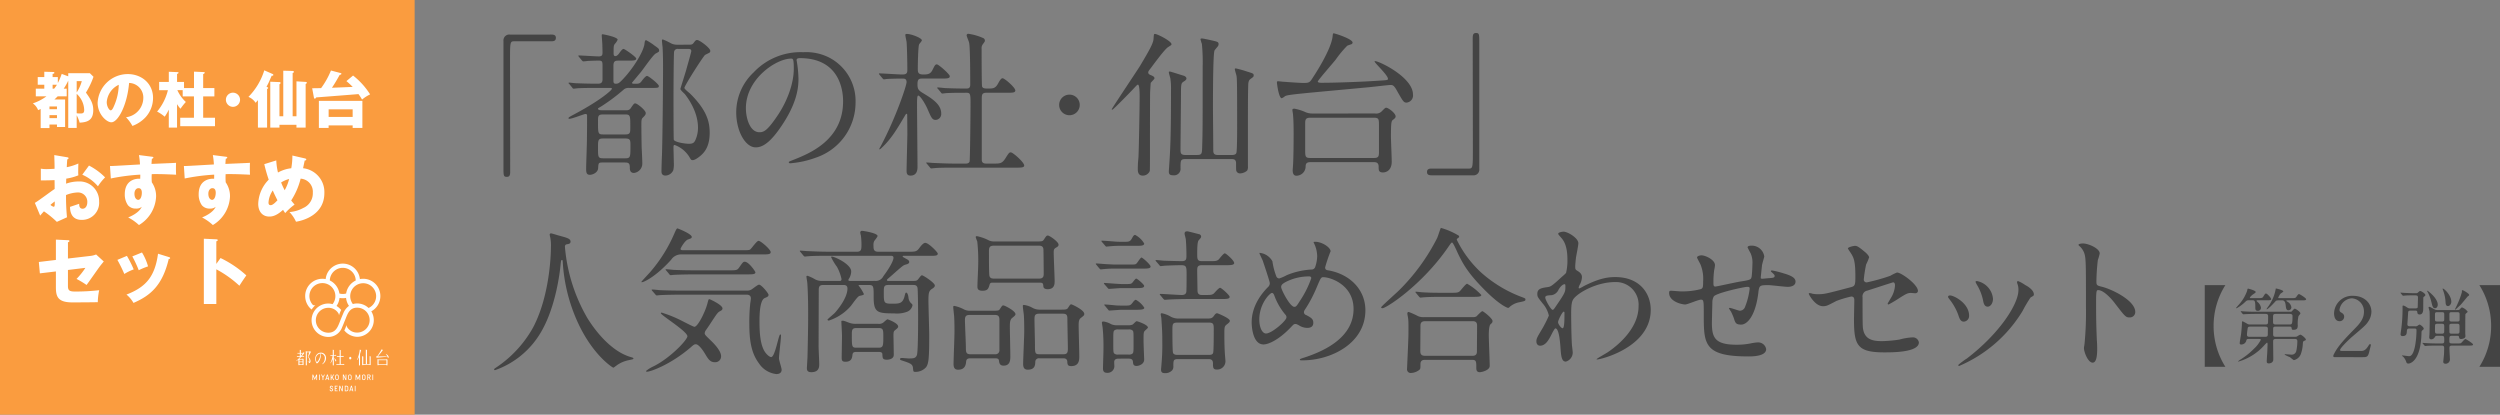 <svg xmlns="http://www.w3.org/2000/svg" width="608.96" height="101" viewBox="0 0 608.96 101">
  <rect x="0" y="0" width="608.96" height="101" fill="#808080" stroke="none"/>
  <g id="グループ_4083" data-name="グループ 4083" transform="translate(1734 -450)">
    <path id="パス_7111" data-name="パス 7111" d="M19.06,2.34A18.528,18.528,0,0,1,16.2-7.6a18.528,18.528,0,0,1,2.86-9.94H14.04V2.34Zm8.06-6.78c.38,0,.58.02.58.22a7.891,7.891,0,0,1-1.68,2.18A17.606,17.606,0,0,1,22.54.7a3.191,3.191,0,0,0-.38.32c0,.02.02.06.08.06A13.5,13.5,0,0,0,28.64-3a4.6,4.6,0,0,1,.56-.54c.12,0,.14.24.14.32,0,.16-.02,1.12-.08,2.2-.02.32-.12,1.76-.12,2.04,0,.18,0,.5.5.5.06,0,1.1,0,1.1-.98,0-.68-.04-3.74-.04-4.36,0-.48.14-.62.82-.62h4.3c.46,0,.78.02.78.6a12.366,12.366,0,0,1-.24,2.24,1.14,1.14,0,0,1-1.26.98c-.22,0-1.22-.1-1.44-.1-.14,0-.16.08-.16.12a13.546,13.546,0,0,0,1.28.6c.16.1.84.72,1,.72a2.4,2.4,0,0,0,1.64-1.4,8.638,8.638,0,0,0,.52-2.74c.04-.38.14-.48.34-.56.3-.12.4-.16.4-.3,0-.3-1.04-1.2-1.38-1.2a3.731,3.731,0,0,0-.78.44,1.709,1.709,0,0,1-.62.08H31.52c-.58,0-.82,0-.82-.68V-6.82c0-.62.22-.62.82-.62H34.6c.36,0,.54,0,.58.28.08.42.1.5.42.5,1.06,0,1.08-.52,1.1-1.06A7.705,7.705,0,0,1,36.88-10c.06-.12.46-.54.46-.64,0-.46-1.24-1.18-1.34-1.18-.16,0-.48.34-.62.52-.22.24-.26.24-.48.24H26.5c-1.14,0-2.18-.04-2.76-.08-.14,0-.74-.06-.88-.06-.02,0-.06,0-.06.04s0,.04.08.14l.38.46c.08.08.12.12.18.12.04,0,.52-.04.58-.04.82-.04,1.8-.06,2.38-.06h2.3c.44,0,.78.02.78.58,0,.28,0,1.5-.04,1.66-.08.34-.38.34-.76.34h-3.6a1.175,1.175,0,0,1-.76-.22,11.412,11.412,0,0,0-1.06-.56c-.16,0-.16.28-.16.4,0,.7-.12,1.9-.2,2.64-.04.36-.34,1.92-.34,2.26,0,.24.04.36.46.36a1.276,1.276,0,0,0,1.12-.86c.1-.38.12-.5.66-.5ZM31.5-7.96c-.56,0-.82-.04-.82-.62V-9.84c0-.68.24-.7.84-.7h3.1c.38,0,.8.02.8.52,0,2.06-.14,2.06-.84,2.06Zm-2.94.52c.6,0,.86,0,.86.6,0,.08-.02,1.26-.02,1.4-.06.48-.32.48-.84.48H25.08c-.38,0-.76,0-.76-.52a13.793,13.793,0,0,1,.2-1.66c.1-.3.34-.3.76-.3Zm-2.88-6.42c.56,0,.68.2.68,1.74,0,.44,0,.84.66.84a.755.755,0,0,0,.72-.78,2.344,2.344,0,0,0-.86-1.4c-.18-.18-.22-.22-.22-.28,0-.12.2-.12.42-.12h2.06c.68,0,1.08,0,1.08-.28,0-.26-.94-1.36-1.26-1.36-.2,0-.24.08-.68.78-.2.32-.42.34-1.28.34H25.46c-.38,0-.42,0-.42-.1,0-.16.34-.46.5-.62.14-.12.92-.58.92-.76,0-.4-1.84-.84-1.86-.84-.14,0-.18.22-.24.56a10.271,10.271,0,0,1-2,3.34c-.12.14-.48.52-.68.8a.107.107,0,0,0,.1.1,9.739,9.739,0,0,0,2.2-1.64.945.945,0,0,1,.82-.32Zm12,.02c.66,0,1.06,0,1.06-.28s-1.54-1.24-1.72-1.24c-.2,0-.24.06-.66.66-.24.32-.34.32-1.28.32h-2.8c-.24,0-.34,0-.34-.14a6.41,6.41,0,0,1,.48-.86c.08-.14.76-.5.76-.64,0-.3-1.62-.7-1.74-.7s-.12.02-.12.16a10.307,10.307,0,0,1-1.86,4.28,5.646,5.646,0,0,0-.38.58s0,.04.08.04.68-.34,2.14-1.98c.12-.12.26-.2.7-.2h.84c.28,0,.76,0,.9,1.08.1.9.16,1.34.7,1.34a.714.714,0,0,0,.7-.74,1.842,1.842,0,0,0-.94-1.34c-.18-.12-.28-.18-.28-.26s.12-.08.34-.08ZM52.5,0c1.02,0,1.3-.08,1.58-1.22.1-.4.42-1.64.42-1.72,0-.14-.06-.24-.2-.24s-.28.24-.44.48c-.72,1.18-1.34,1.18-1.74,1.18h-4.6c-.22,0-.52,0-.52-.22,0-.48,2.22-2.62,2.9-3.2,2.9-2.46,3.42-2.9,3.96-3.74a4.435,4.435,0,0,0,.78-2.38c0-2-1.64-3.88-4.46-3.88a4.4,4.4,0,0,0-4.64,4.26c0,.7.22,1.92,1.34,1.92A1.093,1.093,0,0,0,48-9.88c0-.54-.34-.78-.82-1.06a.684.684,0,0,1-.32-.6,3.268,3.268,0,0,1,3.02-2.8,3.184,3.184,0,0,1,2.94,3.32c0,1.66-1.04,2.84-2.06,3.9-2.4,2.46-4.22,4.32-5.2,6.28a1.709,1.709,0,0,0-.22.54c0,.2.08.3.5.3ZM70.66-11.48c-.34,0-.4-.04-.94-.32-.76-.42-.84-.46-.98-.46-.12,0-.18.06-.18.12,0,.16.22.82.24.96.04.4.04,1.86.04,2.34,0,.52-.04,2.68-.06,3.14,0,.14-.06.74-.06.86a.459.459,0,0,0,.48.5,1.026,1.026,0,0,0,.9-.58c.18-.28.28-.28.68-.28h.88c.72,0,.72.14.72,1.22,0,.64-.24.64-.72.64h-.88c-1.14,0-2.18-.04-2.76-.08-.14,0-.74-.06-.86-.06-.04,0-.08,0-.08.04s0,.04.08.14l.4.46c.06.08.1.12.18.12.06,0,.36-.04.42-.04.7-.06,2.04-.06,2.52-.06h.96c.42,0,.72,0,.72.62,0,.42-.02,1.36-.06,1.76-.02.14-.16,1.52-.16,1.54,0,.44.34.5.56.5A1.054,1.054,0,0,0,73.76.44c0-.14-.12-2.2-.12-2.62,0-.6.2-.64.82-.64h3.88c.66,0,1.06,0,1.06-.26,0-.28-1.74-1.34-1.86-1.34-.24,0-.92.92-1.12,1.02a3.739,3.739,0,0,1-.98.06h-1c-.64,0-.82-.02-.82-.64,0-1.08,0-1.22.7-1.22H75.5c.26,0,.42,0,.48.28.06.3.1.5.5.5.18,0,1.06-.08,1.06-.7,0-.04-.04-.58-.04-.68,0-.68,0-4.58.04-4.68.04-.12.56-.48.56-.58a2.986,2.986,0,0,0-1.38-1.06c-.1,0-.26.12-.48.38s-.34.26-.7.26Zm1.04.52c.4,0,.68,0,.68.52v1.28c0,.48-.28.48-.68.48h-.9c-.4,0-.68,0-.68-.5v-1.28c0-.5.28-.5.68-.5Zm-.06,2.82c.52,0,.74.02.74.64,0,.24,0,1.28-.02,1.38-.06.4-.34.4-.72.4h-.78c-.54,0-.74-.04-.74-.68,0-.24,0-1.34.04-1.48.1-.26.38-.26.7-.26Zm3.76,0c.5,0,.7,0,.7.6v1.22c0,.6-.22.6-.7.6H74.34c-.52,0-.72,0-.7-.62,0-.16-.02-1.02-.02-1.22,0-.58.22-.58.72-.58Zm.04-2.82c.46,0,.68.02.68.52v1.3c0,.46-.28.46-.68.46H74.3c-.44,0-.66-.02-.66-.5v-1.3c0-.48.26-.48.66-.48ZM72-16.7c-.06.04.08.36.1.42a9.791,9.791,0,0,1,.6,2.88c.02.54.14.96.58.96.46,0,.82-.58.82-1.06C74.1-15.16,72.18-16.88,72-16.7ZM64.14-7.52c-.36,0-.74,0-.74-.52,0-.04.16-2.32.18-2.76.02-.48.18-.54.64-.54h.92c.48,0,.64,0,.68.4a.508.508,0,0,0,.58.54c.72,0,.86-.72.86-1.4,0-.2.02-2.66.02-2.7a.452.452,0,0,1,.16-.22c.28-.22.34-.28.34-.42,0-.36-1.02-.98-1.26-.98-.12,0-.16.04-.48.32a.655.655,0,0,1-.58.22c-.88,0-.94,0-2.42-.06-.2,0-1.18-.08-1.26-.08-.02,0-.06,0-.06.04s0,.04.08.14l.38.46c.08.08.12.12.18.12.08,0,.36-.04.42-.04.36-.04,1.24-.06,2.18-.06.8,0,1.02,0,1.02.58,0,.22-.06,2.24-.06,2.32-.08.28-.36.28-.74.28H64.1c-.4,0-.46-.02-1-.38a2.226,2.226,0,0,0-.7-.32c-.18,0-.18.18-.18.24a37.315,37.315,0,0,1-.26,5.02c-.02.28-.22,1.48-.22,1.74,0,.38.28.44.48.44,1,0,1.02-.6,1.06-1.26.04-.58.3-.58.86-.58h.92c.26,0,.56,0,.56.42,0,1.54-.3,6.32-1.78,6.32-.28,0-1.42-.18-1.66-.18-.1,0-.1,0-.1.02,0,.1.36.34.4.4a3.446,3.446,0,0,1,.66,1.2.467.467,0,0,0,.48.36c.66,0,3.08-.88,3.22-7.5,0-.36.06-.48.2-.58.32-.26.34-.3.34-.44,0-.36-.84-.98-1.02-.98a1.542,1.542,0,0,0-.44.26.816.816,0,0,1-.64.16Zm4.12-8.68a.1.1,0,0,0-.04.08,2.155,2.155,0,0,0,.24.48,11.238,11.238,0,0,1,.82,2.34c.22.9.34,1.38.86,1.38.48,0,.66-.56.66-.84C70.8-14.42,68.32-16.22,68.26-16.2Zm8.58-.12c-.06,0-.14,0-.16.08v.4a19.553,19.553,0,0,1-1.16,3.08c-.08.2-.54,1.12-.54,1.12a.064.064,0,0,0,.06.06.269.269,0,0,0,.18-.1c.3-.28.76-.72,1.06-.98.32-.3,1.74-2.08,1.8-2.12.32-.22.36-.26.36-.4C78.44-15.5,77.06-16.28,76.84-16.32Zm4.1-1.22A18.528,18.528,0,0,1,83.8-7.6a18.528,18.528,0,0,1-2.86,9.94h5.02V-17.54Z" transform="translate(-1211 537)" fill="#444"/>
    <path id="パス_7107" data-name="パス 7107" d="M0,0H101V101H0Z" transform="translate(-1734 450)" fill="#fa9c3f"/>
    <path id="パス_7108" data-name="パス 7108" d="M8.625,1.155H10.68V-1.92a8.421,8.421,0,0,1,.72,1.8c1.905-.1,3.315-.585,3.315-3.06,0-1.4-.45-2.46-1.785-4.26A19.4,19.4,0,0,0,14.775-11.3l-.885-.87H8.625v.765L7.035-12A15.967,15.967,0,0,1,6.09-9.78v-1.455H4.815V-12c.225-.045.435-.09.435-.27s-.195-.195-.36-.195l-2.1-.06v1.29h-1.6V-9.36h1.6v.96H.72v1.86h2.6A12.107,12.107,0,0,1,0-4.815,3.535,3.535,0,0,1,1.275-3.18a4.938,4.938,0,0,0,.63-.27V1.2H4.05V.33H5.88v.6H7.86v-6.7H5.25c.135-.12.465-.42.8-.765h2.2V-8.4H7.515a12.18,12.18,0,0,0,1.11-1.965ZM4.05-1.23v-.72H5.88v.72Zm0-2.175v-.66H5.88v.66ZM5.865-9.36a7.621,7.621,0,0,1-.675.96H4.815v-.96Zm6.06-.885a9.411,9.411,0,0,1-1.245,2.76v-2.76ZM10.68-7.14a5.532,5.532,0,0,1,1.83,3.93c0,.75-.33.855-.945.855a5.47,5.47,0,0,1-.885-.06ZM24.255.675A8.3,8.3,0,0,0,27.51-1.5a6.986,6.986,0,0,0,1.77-4.635c0-3.585-2.865-5.82-6.15-5.82a7.363,7.363,0,0,0-7.35,6.99c0,2.775,2.175,4.755,3.345,4.755,1.59,0,3.855-4.095,4.32-9.585A3.554,3.554,0,0,1,26.91-6.12a4.794,4.794,0,0,1-4.215,4.68A9.726,9.726,0,0,1,24.255.675Zm-3.33-10.02a13.119,13.119,0,0,1-1.155,5.16c-.165.39-.45,1.065-.81,1.065-.315,0-.96-.87-.96-2.025A5.1,5.1,0,0,1,20.925-9.345Zm15.9.8v-1.5H35.13v-1.935c.255-.12.36-.18.36-.3,0-.135-.15-.15-.255-.15l-2.115-.09v2.475H30.765v2.01H32.9A12.973,12.973,0,0,1,30.27-2.82a9.236,9.236,0,0,1,1.845,1.245,10.352,10.352,0,0,0,1-1.725V1.08h2.01V-4.635a6.923,6.923,0,0,0,.84,1.125,13.939,13.939,0,0,1,1.305-1.65,8.894,8.894,0,0,1-2.07-2.88h1.3v1.515h2.745V-1.32H35.9V.735H44.37V-1.32H41.49V-6.525h2.73V-8.55H41.49v-3.4c.21-.105.375-.18.375-.33s-.12-.165-.27-.165l-2.34-.105V-8.55ZM48.75-7.425A1.725,1.725,0,0,0,47.025-5.7,1.735,1.735,0,0,0,48.75-3.975,1.735,1.735,0,0,0,50.475-5.7,1.735,1.735,0,0,0,48.75-7.425ZM63.285-1.68V-12.21c.195-.075.3-.135.3-.285,0-.2-.24-.225-.3-.225L61-12.78v11.1h-.93v-7.8a.374.374,0,0,0,.27-.315c0-.165-.165-.21-.27-.21l-2.235-.09V1.08h2.235V.405h4.14V1.08H66.45V-9.54c.135-.075.285-.15.285-.3,0-.18-.15-.2-.285-.21l-2.235-.135V-1.68ZM57.06-8.31c.135-.075.255-.15.255-.255,0-.135-.15-.21-.4-.3.12-.225.435-.795.63-1.245.495-1.14.555-1.26.645-1.455.195.03.39,0,.39-.18a.233.233,0,0,0-.165-.225l-2.04-.9A15.832,15.832,0,0,1,52.515-6.4,3.857,3.857,0,0,1,54.27-4.95c.15-.18.255-.3.555-.66V1.08H57.06Zm19.32-1.935a19.438,19.438,0,0,1,1.53,1.41c-.075.015-4.26.18-5.055.21.045-.06.855-1.245,1.875-3.12.18-.045.435-.135.435-.27s-.15-.18-.27-.21l-2.28-.6a19.61,19.61,0,0,1-2.4,4.29c-1.725.03-1.92.03-2.175.03l.42,2.25c.03.135.06.285.255.285.105,0,.225-.15.3-.3,1.95-.15,7.95-.615,10.305-.81a10.7,10.7,0,0,1,.87,1.335,9.116,9.116,0,0,1,1.965-1.26A18.048,18.048,0,0,0,78-11.6ZM77.9.54v.615h2.37V-5.43H69.675V1.155h2.37V.54Zm-5.85-2.055v-1.86H77.9v1.86Z" transform="translate(-1726 480)" fill="#fff"/>
    <path id="パス_7109" data-name="パス 7109" d="M5.22-15.228c.054,1.8.072,2,.072,3.348-.216,0-1.224.072-1.926.072a7.607,7.607,0,0,1-1.422-.108v2.862c1.026,0,2.286-.018,3.348-.072.018,1.386.018,1.53.018,2.16-.72.45-4,2.934-4.824,3.384l1.3,3.1c.252-.306.468-.558.918-1.044A24.514,24.514,0,0,1,5.85,1.044L8.316-.072A53.45,53.45,0,0,1,8.082-5.49a8.424,8.424,0,0,1,2.79-.63,2.262,2.262,0,0,1,2.394,2.376c0,.9-.45,1.584-1.134,1.584-.846,0-.846-.846-.846-1.206-.234.09-1.854.63-2.232.756.018.756.108,3.168,2.826,3.168a4.171,4.171,0,0,0,4.266-4.482A4.774,4.774,0,0,0,11.16-8.8a9.062,9.062,0,0,0-3.06.54c0-.162.036-1.026.036-1.224a13.266,13.266,0,0,0,2.952-.81,7.7,7.7,0,0,1-.036-.972c0-.414.018-1.242.036-1.908a12.962,12.962,0,0,1-2.826.9c.036-.738.072-1.368.126-1.908.108-.036.306-.09.306-.288,0-.162-.144-.2-.378-.234ZM5.328-3.942c.018.684.036,1.314-.234,1.314a1.949,1.949,0,0,1-.81-.468C4.734-3.492,5.112-3.762,5.328-3.942Zm6.714-6.5a10.475,10.475,0,0,1,3.816,2.826A12.7,12.7,0,0,1,17.6-9.792a15.323,15.323,0,0,0-3.924-2.88Zm13.806-4.788a19,19,0,0,1,.252,2.286c-6.21.36-6.894.4-7.308.378l.2,3.042a48.82,48.82,0,0,1,7.182-.936c0,.27,0,.432-.018,1.008-.378-.054-3.762-.18-3.762,3.78a4.519,4.519,0,0,0,.774,2.664,2.407,2.407,0,0,0,1.944.81,2.014,2.014,0,0,0,1.422-.432C25.884-1.152,23.76-.252,23.22-.036a12.053,12.053,0,0,1,2.628,1.854A8.508,8.508,0,0,0,30.024-5.13,5.894,5.894,0,0,0,28.98-8.586a14.633,14.633,0,0,1-.018-2c1.314-.018,2.682-.018,5.94.144-.072-.738-.036-2.52-.018-2.9-.342.036-.9.054-5.976.27.036-.72.054-.936.09-1.26.144-.036.36-.108.36-.306,0-.144-.162-.162-.45-.2ZM25.74-7.164c.72,0,.81.7.81,1.116,0,.9-.324,1.728-.882,1.728-.324,0-.918-.324-.918-1.512C24.75-6.57,25.146-7.164,25.74-7.164Zm18.108-8.064a19,19,0,0,1,.252,2.286c-6.21.36-6.894.4-7.308.378l.2,3.042a48.82,48.82,0,0,1,7.182-.936c0,.27,0,.432-.018,1.008-.378-.054-3.762-.18-3.762,3.78a4.519,4.519,0,0,0,.774,2.664,2.407,2.407,0,0,0,1.944.81,2.014,2.014,0,0,0,1.422-.432C43.884-1.152,41.76-.252,41.22-.036a12.053,12.053,0,0,1,2.628,1.854A8.508,8.508,0,0,0,48.024-5.13,5.894,5.894,0,0,0,46.98-8.586a14.633,14.633,0,0,1-.018-2c1.314-.018,2.682-.018,5.94.144-.072-.738-.036-2.52-.018-2.9-.342.036-.9.054-5.976.27.036-.72.054-.936.09-1.26.144-.036.36-.108.36-.306,0-.144-.162-.162-.45-.2ZM43.74-7.164c.72,0,.81.7.81,1.116,0,.9-.324,1.728-.882,1.728-.324,0-.918-.324-.918-1.512C42.75-6.57,43.146-7.164,43.74-7.164Zm12.636-5.85a36.226,36.226,0,0,0,1.08,3.78A8.745,8.745,0,0,0,54.9-3.348c0,1.944,1.1,3.1,2.682,3.1.612,0,1.674-.09,3.366-1.638.162.27.27.432.522.792a13.568,13.568,0,0,1,2.286-2.07c-.486-.558-.63-.756-.828-1.008a17.313,17.313,0,0,0,2.3-5.31,3.181,3.181,0,0,1,2.97,3.42,3.876,3.876,0,0,1-2.34,3.726,8.274,8.274,0,0,1-3.348.99A8.451,8.451,0,0,1,64.1,1.008C66.186.684,71.01-.846,71.01-5.976a5.836,5.836,0,0,0-5.184-6.048c.054-.27.378-1.8.4-1.89.09,0,.378.018.378-.234,0-.144-.126-.216-.342-.27l-3.042-.7a17.259,17.259,0,0,1-.27,3.1,8.593,8.593,0,0,0-3.24,1.044,15.638,15.638,0,0,1-.414-2.952ZM62.424-9.4a10.694,10.694,0,0,1-1.08,2.736,16.182,16.182,0,0,1-.864-1.89A6.916,6.916,0,0,1,62.424-9.4ZM59.58-4.212c-.45.468-1.116,1.188-1.656,1.188-.522,0-.522-.5-.522-.63a5.75,5.75,0,0,1,1.044-2.952C58.59-6.246,58.914-5.526,59.58-4.212ZM5.616,10.316l-4.158.5.252,2.772,3.906-.468v3.87c0,2.286.5,3.672,4.014,3.672,1.26,0,4.824-.018,6.192-.054a14.914,14.914,0,0,1,.342-2.916,52.048,52.048,0,0,1-5.832.324c-1.44,0-1.782-.27-1.782-1.368V12.764l4.248-.522a16.636,16.636,0,0,1-2.16,2.7,20.944,20.944,0,0,1,2.448,1.476c.5-.648,2.826-4.014,3.384-4.734.162-.2.576-.72.81-.99l-1.872-1.71a4.937,4.937,0,0,1-1.3.342L8.55,9.974V6.014c.144-.036.36-.126.36-.306s-.18-.2-.36-.2L5.616,5.366ZM20.592,10.3a38.053,38.053,0,0,1,1.692,3.438A11.657,11.657,0,0,1,24.57,12.62a28.2,28.2,0,0,0-1.656-3.294Zm3.636-.846a28.577,28.577,0,0,1,1.566,3.366,18.39,18.39,0,0,1,2.268-.936A13.175,13.175,0,0,0,26.586,8.5ZM30.492,8.8c-.774,5.724-3.078,8.172-7.686,9.954a7.289,7.289,0,0,1,1.71,2.034c4.176-1.8,7.074-4.32,8.586-10.71.09,0,.342-.018.342-.2,0-.162-.144-.216-.342-.27Zm14.2,2.484V5.78c.144-.036.342-.108.342-.288s-.216-.2-.342-.2L41.652,5.15V21.044h3.042V12.6a26.6,26.6,0,0,1,5.616,4c.792-1.224.882-1.35,1.692-2.52a26.045,26.045,0,0,0-6.282-4.23Z" transform="translate(-1726 503)" fill="#fff"/>
    <g id="symbol" transform="translate(-1650.5 529.775)">
      <g id="グループ_4082" data-name="グループ 4082" transform="translate(-11.5 -15.776)">
        <g id="レイヤー_2" data-name="レイヤー 2">
          <rect id="長方形_19344" data-name="長方形 19344" width="23" height="31.551" fill="#3d3a39" opacity="0"/>
        </g>
        <g id="レイヤー_1" data-name="レイヤー 1" transform="translate(0.145 0.208)">
          <path id="パス_7079" data-name="パス 7079" d="M34.3,9.327a4.186,4.186,0,0,0-4.987-4.139,4.189,4.189,0,0,0-8.336,0,4.185,4.185,0,0,0-4.987,4.139,4.218,4.218,0,0,0,1.564,3.281,6.944,6.944,0,0,1,.934-1.1.584.584,0,0,1-.679-.087,3.163,3.163,0,1,1,4.847-.126,3.65,3.65,0,0,0-1.041-.155,4.07,4.07,0,0,0,0,8.14A3.557,3.557,0,0,0,24.993,16.9l.106-.236c.1-.238.193-.469.277-.682s.156-.4.233-.576c.084-.194.163-.4.247-.612.507-1.3,1.031-2.643,2.8-2.643a3.033,3.033,0,0,1,0,6.066,2.817,2.817,0,0,1-2.469-1.354,1.048,1.048,0,0,1-.134-.489c-.009.02-.143.454-.273.762a3.812,3.812,0,0,1-.27.551,4.19,4.19,0,0,0,3.145,1.567,4.072,4.072,0,0,0,3.436-6.214A4.222,4.222,0,0,0,34.3,9.327m-12.313-3.8a3.159,3.159,0,0,1,6.316,0A4.227,4.227,0,0,0,25.966,8.7a3.113,3.113,0,0,1-1.639,0,4.225,4.225,0,0,0-2.339-3.176M25.28,13.5c-.475,1.116-.779,1.892-.863,2.107-.507,1.3-1.031,2.643-2.8,2.643a3.033,3.033,0,0,1,0-6.066,2.816,2.816,0,0,1,2.469,1.354,1.045,1.045,0,0,1,.134.49c.009-.02.143-.454.273-.762a3.8,3.8,0,0,1,.27-.551,4.6,4.6,0,0,0-1.138-.981,4.207,4.207,0,0,0,.727-1.962,4.106,4.106,0,0,0,1.592,0,4.2,4.2,0,0,0,.714,1.943A4.112,4.112,0,0,0,25.28,13.5m6.143-1.278a4.016,4.016,0,0,0-2.766-1.1,3.746,3.746,0,0,0-1.053.144,3.157,3.157,0,1,1,3.819.96" transform="translate(-13.795 -1.413)" fill="#fff"/>
          <path id="パス_7080" data-name="パス 7080" d="M17.988,146.08l-.021-.013-.12.135h-.584l-.29-.135v3.478h.256v-3.175h.594c-.04.124-.081.272-.124.409-.083.269-.152.5-.181.584s-.046.114-.046.125.05.061.091.115a1.488,1.488,0,0,1,.3.713.5.5,0,0,1-.081.38l-.008.008a1.681,1.681,0,0,1-.29-.178l-.02-.013-.035.048a1.025,1.025,0,0,1,.364.385c.014.036,0,.036.039.036h.012a.3.3,0,0,0,.2-.138.727.727,0,0,0,.065-.509,1.5,1.5,0,0,0-.52-.855l.106-.193c.186-.337.319-.579.511-1.009l.01-.021-.018-.014a2.318,2.318,0,0,0-.219-.157" transform="translate(-14.633 -124.76)" fill="#fff"/>
          <path id="パス_7081" data-name="パス 7081" d="M34.668,148.97a1.164,1.164,0,0,0-.842-.284,1.3,1.3,0,0,0-.955.456,1.721,1.721,0,0,0-.4,1.034.882.882,0,0,0,.048.357c.036.129.226.773.384.773.2-.009.471-.383.653-.731a2.887,2.887,0,0,0,.314-1.395.314.314,0,0,0-.131-.273l0,0a1.007,1.007,0,0,1,.14-.008,1.075,1.075,0,0,1,.943,1.287,1.79,1.79,0,0,1-.65,1.271l.032.062a1.646,1.646,0,0,0,.914-1.318,1.378,1.378,0,0,0-.448-1.232m-.925.139a2.683,2.683,0,0,1-.337,1.2,1.916,1.916,0,0,1-.5.7c-.015,0-.055-.016-.116-.2a1.621,1.621,0,0,1-.145-.568,1.318,1.318,0,0,1,1.021-1.322.4.4,0,0,1,.073.183" transform="translate(-27.86 -126.993)" fill="#fff"/>
          <path id="パス_7082" data-name="パス 7082" d="M59.2,145.189a1.376,1.376,0,0,0-.149-.178L59.034,145l-.134.07h-.3v-1.221a.933.933,0,0,0-.256-.084c0,.018,0,1.305,0,1.305h-.6l.048.17h.5a4.034,4.034,0,0,1-.177.869,5.171,5.171,0,0,1-.366.943l.05.031.027-.038a3.5,3.5,0,0,0,.523-1v1.534H58.6v-2.338h.628Z" transform="translate(-49.433 -122.794)" fill="#fff"/>
          <path id="パス_7083" data-name="パス 7083" d="M69.457,147.491l-.016-.015-.114.066h-.592v-1.772h.783l-.04-.048c0-.006-.113-.138-.158-.188l-.016-.017-.115.063h-.454v-1.425a1.168,1.168,0,0,0-.27-.09v1.515h-.7l.058.19h.639v1.772h-.828l.059.176h1.966l-.041-.049a1.593,1.593,0,0,0-.164-.179" transform="translate(-57.88 -123.054)" fill="#fff"/>
          <path id="パス_7084" data-name="パス 7084" d="M89.429,155.641c-.163,0-.262.121-.262.312s.1.312.262.312.262-.121.262-.312-.1-.312-.262-.312" transform="translate(-76.256 -132.925)" fill="#fff"/>
          <path id="パス_7085" data-name="パス 7085" d="M112.815,145.345a.935.935,0,0,0-.256-.083v1.93h-.644v-3.419a1.222,1.222,0,0,0-.284-.1c0,.039,0,.211,0,.211v3.3h-.62v-1.8c0-.03-.066-.052-.279-.1v2.18h.279v-.109h1.544v.09h.263l-.007-.184Z" transform="translate(-94.668 -122.724)" fill="#fff"/>
          <path id="パス_7086" data-name="パス 7086" d="M102.955,143.694l-.035-.008v.036a7.963,7.963,0,0,1-.176,1.007,9.923,9.923,0,0,1-.467,1.433l-.015.038.084.007.01-.015a5.011,5.011,0,0,0,.373-.747v2.076h.256V144.74c.083-.258.171-.558.261-.909.006-.023-.059-.074-.29-.137" transform="translate(-87.433 -122.73)" fill="#fff"/>
          <path id="パス_7087" data-name="パス 7087" d="M136.457,144.892l.033,0-.038-.1h-.019c-.58.027-1.5.034-2.127.03.377-.446,1.085-1.32,1.225-1.541a1.044,1.044,0,0,0-.29-.2l-.015.03c-.087.2-.716,1.188-1.082,1.712l-.266,0a1.048,1.048,0,0,0,.113.308c.127,0,1.4-.117,2.076-.188.206-.021.354-.04.392-.044" transform="translate(-114.419 -122.211)" fill="#fff"/>
          <path id="パス_7088" data-name="パス 7088" d="M138.671,159.475l-.156-.111-.022-.016-.077.094h-1.868l-.292-.091v1.381l0,.105h.257v-.1h1.918v.126h.256l0-1.381Zm-.243,1.1H136.51v-.964h1.918Z" transform="translate(-116.448 -136.086)" fill="#fff"/>
          <path id="パス_7089" data-name="パス 7089" d="M2.822,144.631l-.031-.03-.022.047a2.386,2.386,0,0,1-.152.265c-.011-.013-.056-.073-.115-.143l-.011-.006-.119.031H2.123s0-.677,0-.681-.053-.033-.222-.06l-.033,0v.745H1.261l.056.17h.55v.632H1.132l.062.172h.772l0,0a11.294,11.294,0,0,1-.956.96l-.019.017.038.06.025-.018c.181-.126.332-.236.479-.357v1.342h.256v-.1h.751v.086l.246.005v-1.487l-.013-.009s-.04-.028-.141-.094l-.021-.013-.087.092H1.735c.1-.094.211-.2.331-.324.057-.058.109-.114.159-.167h.745l-.031-.046a1.739,1.739,0,0,0-.117-.164l-.016-.018-.1.056H2.377a5.711,5.711,0,0,0,.6-.782c.008-.014-.032-.068-.156-.184m-1.034,1.8h.751v.464H1.788Zm0,.632h.751v.454H1.788Zm.335-1.482v-.611h.46c-.122.184-.283.395-.46.611" transform="translate(-0.989 -123.042)" fill="#fff"/>
          <path id="パス_7090" data-name="パス 7090" d="M64.154,157.889l0,.068.008.009a1.247,1.247,0,0,1,.241.5l.013.047c.034.1.1.157.166.143s.093-.1.071-.189a1,1,0,0,0-.5-.575" transform="translate(-54.901 -134.842)" fill="#fff"/>
          <path id="パス_7091" data-name="パス 7091" d="M150.056,150.953l-.033.036.024.025a1.352,1.352,0,0,1,.348.544,1.189,1.189,0,0,0,.081.193.2.2,0,0,0,.142.108c.063,0,.139-.042.135-.167a1.148,1.148,0,0,0-.7-.739" transform="translate(-128.202 -128.927)" fill="#fff"/>
          <path id="パス_7092" data-name="パス 7092" d="M28.548,185.829l-.377-.9h-.193v1.337h.174v-.9l.021.05.374.814.37-.814.021-.05v.9h.174v-1.337h-.191Z" transform="translate(-24.026 -157.897)" fill="#fff"/>
          <path id="パス_7093" data-name="パス 7093" d="M100.336,185.829l-.377-.9h-.2v1.337h.18v-.9l.021.05.374.814.37-.814.022-.05v.9h.18v-1.337h-.2Z" transform="translate(-85.299 -157.897)" fill="#fff"/>
          <rect id="長方形_19345" data-name="長方形 19345" width="0.182" height="1.337" transform="translate(5.588 27.03)" fill="#fff"/>
          <path id="パス_7094" data-name="パス 7094" d="M42.922,185.456l-.261-.53h-.186l.355.739v.6h.182v-.6l.37-.734H43.2Z" transform="translate(-36.401 -157.896)" fill="#fff"/>
          <path id="パス_7095" data-name="パス 7095" d="M49.849,184.928l-.407,1.336h.179l.072-.237h.462l.062.237h.192l-.356-1.336Zm-.107.938.2-.655.172.655Z" transform="translate(-42.348 -157.898)" fill="#fff"/>
          <path id="パス_7096" data-name="パス 7096" d="M59.24,184.926h-.207l-.45.694v-.694H58.4v1.337h.182l0-.346.15-.227.313.573h.2l-.4-.746Z" transform="translate(-49.995 -157.897)" fill="#fff"/>
          <path id="パス_7097" data-name="パス 7097" d="M66.417,184.861a.407.407,0,0,0-.42.439v.477a.407.407,0,0,0,.42.439.411.411,0,0,0,.419-.439V185.3a.407.407,0,0,0-.419-.439m.237.907c0,.175-.091.283-.237.283s-.238-.108-.238-.283v-.458c0-.174.091-.282.238-.282s.237.108.237.282Z" transform="translate(-56.479 -157.841)" fill="#fff"/>
          <path id="パス_7098" data-name="パス 7098" d="M88.263,185.777V185.3a.42.42,0,1,0-.839,0v.477a.407.407,0,0,0,.42.439.411.411,0,0,0,.419-.439m-.657-.01v-.458c0-.174.091-.282.238-.282s.238.108.238.282v.458c0,.175-.091.283-.238.283s-.238-.108-.238-.283" transform="translate(-74.769 -157.841)" fill="#fff"/>
          <path id="パス_7099" data-name="パス 7099" d="M110.975,184.861a.407.407,0,0,0-.42.439v.477a.407.407,0,0,0,.42.439.411.411,0,0,0,.419-.439V185.3a.407.407,0,0,0-.419-.439m.238.907c0,.175-.091.283-.238.283s-.238-.108-.238-.283v-.458c0-.174.091-.282.238-.282s.238.108.238.282Z" transform="translate(-94.513 -157.841)" fill="#fff"/>
          <path id="パス_7100" data-name="パス 7100" d="M120.177,185.269c0-.216-.144-.344-.4-.344h-.4v1.337h.176v-.606h.194l.275.606h.186l-.284-.622a.356.356,0,0,0,.253-.37m-.624-.183h.2c.15,0,.236.078.236.2s-.09.2-.236.2h-.2Z" transform="translate(-102.043 -157.895)" fill="#fff"/>
          <rect id="長方形_19346" data-name="長方形 19346" width="0.182" height="1.337" transform="translate(18.566 27.03)" fill="#fff"/>
          <path id="パス_7101" data-name="パス 7101" d="M73.337,204.454l-.022-.051-.437-.954h-.212v1.337h.18v-1.006l.021.051.437.954h.212v-1.337h-.18Z" transform="translate(-62.172 -173.691)" fill="#fff"/>
          <path id="パス_7102" data-name="パス 7102" d="M79.5,186.263v-1.336h-.18v1.005l-.021-.051-.437-.954h-.212v1.336h.18v-1.006l.021.051.437.955Z" transform="translate(-67.278 -157.897)" fill="#fff"/>
          <path id="パス_7103" data-name="パス 7103" d="M57.137,203.961c-.13-.054-.253-.107-.253-.226a.175.175,0,0,1,.188-.176c.122,0,.2.078.212.228h.183a.382.382,0,0,0-.385-.4.37.37,0,0,0-.383.366c0,.247.188.315.354.38.135.052.262.107.262.242a.2.2,0,0,1-.219.2.247.247,0,0,1-.252-.262h-.183a.42.42,0,0,0,.839.046c0-.245-.193-.322-.364-.392" transform="translate(-48.51 -173.636)" fill="#fff"/>
          <path id="パス_7104" data-name="パス 7104" d="M82.284,203.448h-.43v1.337h.43a.406.406,0,0,0,.418-.439v-.458a.406.406,0,0,0-.418-.439m.236.888a.249.249,0,0,1-.247.282h-.237v-1h.237a.249.249,0,0,1,.247.282Z" transform="translate(-70.014 -173.69)" fill="#fff"/>
          <rect id="長方形_19347" data-name="長方形 19347" width="0.182" height="1.337" transform="translate(14.275 29.758)" fill="#fff"/>
          <path id="パス_7105" data-name="パス 7105" d="M89.816,203.448l-.407,1.337h.179l.072-.237h.462l.062.237h.192l-.356-1.337Zm-.107.938.2-.655.172.655Z" transform="translate(-76.463 -173.69)" fill="#fff"/>
          <path id="パス_7106" data-name="パス 7106" d="M65.341,204.218V204.2h.347v-.176h-.347v-.406h.514v-.174h-.7v1.337h.7v-.172h-.52Z" transform="translate(-55.764 -173.691)" fill="#fff"/>
        </g>
      </g>
    </g>
    <path id="パス_7110" data-name="パス 7110" d="M6.27-31.578A1.427,1.427,0,0,0,4.636-30.02V.57c0,2.242,0,2.508.836,2.508.608,0,.8-.342.8-1.216,0-3.876-.038-22.762-.038-27.018,0-4.56,0-4.788,1.026-4.788H16.34c.76,0,1.064-.266,1.064-.836s-.342-.8-1.064-.8ZM34.276-.418c.836,0,1.14.228,1.14,1.216,0,.456,0,1.33,1.026,1.33A2.3,2.3,0,0,0,38.456-.228c0-.57-.114-3.154-.152-3.648-.038-1.482-.076-4.408-.076-5.966,0-.988.114-1.216.228-1.368.684-.684.836-.874.836-1.254,0-.684-2.09-2.356-2.546-2.356-.3,0-.38.114-1.14,1.216a1.1,1.1,0,0,1-.988.456H28.462c-.342,0-.8-.076-.8-.38,0-.114.114-.152.874-.608a45.258,45.258,0,0,0,5.282-3.952,1.78,1.78,0,0,1,1.406-.494h5.206c1.862,0,2.052,0,2.052-.494,0-.418-2.47-2.432-2.888-2.432-.3,0-.912.76-1.178,1.1-.418.608-.684.8-1.292.8H36.4c-.152,0-.456,0-.456-.228,0-.038,1.862-2.242,2.2-2.66.57-.684,2.888-4.1,3.61-4.484s.8-.418.8-.722c0-.418-.228-.57-1.1-1.178a13.273,13.273,0,0,0-2.052-1.33c-.3,0-.342.266-.418.912-.266,2.014-3,6.384-5.624,8.968-.608.608-.836.722-1.368.722-.456,0-.57-.228-.57-.722v-3.648c0-1.1.418-1.254,1.178-1.254H34.96c1.254,0,2.014,0,2.014-.494,0-.418-2.812-2.356-3.078-2.356s-.532.3-1.216,1.254c-.076.076-.418.494-.76.494-.456,0-.456-.342-.456-.874,0-1.33,0-1.71.3-2.09a3.418,3.418,0,0,0,.684-1.026c0-.684-3.572-1.33-3.648-1.33-.152,0-.228.038-.228.3,0,.152.152,1.976.152,2.356,0,.418.038,1.1.038,1.748,0,.57-.038.988-.912.988-.76,0-4.18-.228-4.864-.228-.038,0-.114,0-.114.076s0,.076.152.266l.722.874c.152.152.228.228.342.228.076,0,.95-.076,1.1-.114.114,0,1.406-.076,2.7-.076.836,0,.874.342.874,1.254v3.306c0,1.064-.646,1.064-1.368,1.064-2.014,0-4.142-.076-5.092-.114-.266,0-1.444-.152-1.672-.152-.076,0-.152.038-.152.114,0,.038.038.076.19.228l.722.874c.114.19.19.266.342.266.076,0,.988-.114,1.1-.114,1.52-.076,3.42-.076,4.484-.076h2.964c.684,0,.76,0,.76.228,0,.3-2.66,2.7-8.664,5.928-1.672.912-1.9.988-1.9,1.254,0,.114.152.114.228.114.646,0,3.61-1.178,3.876-1.178.418,0,.418.228.418.456C25-9.2,25-8.7,24.966-5.966c0,1.1-.19,6.042-.19,7.03,0,.76,0,1.52.912,1.52.608,0,1.976-.494,2.014-1.672.076-1.216.076-1.33,1.14-1.33Zm.038-11.7c1.216,0,1.216.3,1.216,3.04,0,1.406,0,1.824-1.216,1.824H28.88c-1.216,0-1.216-.3-1.216-3.078,0-1.368,0-1.786,1.216-1.786Zm0,5.852c1.254,0,1.254.456,1.254,1.748,0,2.774,0,3.078-1.292,3.078H28.918c-1.254,0-1.254-.342-1.254-2.508,0-1.9,0-2.318,1.254-2.318ZM46.968-29.108a3.2,3.2,0,0,1-1.6-.38,14.786,14.786,0,0,0-1.938-.912c-.152,0-.19.228-.19.3,0,.152.114,1.33.152,1.558.114,2.014.114,3.876.114,4.94,0,4.864-.114,16.986-.266,21.508-.038.57-.114,3.23-.114,3.762,0,.342,0,1.1.988,1.1a2.173,2.173,0,0,0,1.9-1.33,7.3,7.3,0,0,0,.114-1.938c0-.57-.076-3.04-.076-3.534,0-.418,0-.646.3-.646a7.008,7.008,0,0,1,3.5,2.812c.456.76.494.874.874.874.608,0,1.52-.76,1.862-1.026.836-.722,2.28-2.09,2.28-5.624,0-2.736-.722-5.51-4.712-9.5-.228-.228-1.444-1.14-1.444-1.444,0-.532,4.522-7.6,5.016-8.018.152-.114,1.026-.494,1.14-.608a.544.544,0,0,0,.152-.38c0-.722-2.622-2.66-3.192-2.66-.342,0-.418.114-.912.76-.3.38-.608.38-1.064.38Zm2.546,1.026c.456,0,.874,0,.874.532,0,.228-.95,3.534-1.14,4.218-.19.8-1.52,4.864-1.52,5.016,0,.228.912,1.064,1.1,1.254.988,1.254,3.192,4.446,3.192,8.17a7.261,7.261,0,0,1-.646,3.04c-.3.646-.646.874-1.558.874-1.026,0-3.534-.418-3.686-.988-.076-.19-.076-9.386-.076-10.374,0-1.6.038-10.678.152-11.1a.85.85,0,0,1,.95-.646ZM76.836-25.84c10.374,0,10.526,9.044,10.526,10.526,0,9.462-8.246,12.73-12.2,14.288-.95.38-1.026.418-1.026.532,0,.228.228.266.38.266a23.356,23.356,0,0,0,6.308-1.406A14.171,14.171,0,0,0,90.4-15.01,11.911,11.911,0,0,0,83.79-26.068a12.379,12.379,0,0,0-6.118-1.216,15.722,15.722,0,0,0-12.122,4.94,13.386,13.386,0,0,0-4.218,9.69c0,4.636,2.242,8.55,4.75,8.55,1.52,0,3.458-.912,6.5-5.548,3.344-5.054,3.914-8.588,3.914-11.134a29.128,29.128,0,0,0-.38-4.1c0-.152-.076-.3-.076-.418C76.038-25.536,76.076-25.84,76.836-25.84Zm-2.128.114c.494,0,.646.19.646,2.47,0,3.762-1.71,7.98-3.724,11.058C69.008-8.246,68.1-7.79,66.994-7.79c-2.318,0-3.306-3.382-3.306-5.852C63.688-20.824,71.1-25.726,74.708-25.726ZM96.976-20.9c.152.152.228.228.342.228a2.566,2.566,0,0,0,.532-.076c.874-.076,2.964-.114,3.876-.114.532,0,1.1,0,1.1.874,0,.836-2.584,8.626-6.346,15.694a4.152,4.152,0,0,0-.3.57c0,.076.038.114.076.114a1.158,1.158,0,0,0,.38-.266c2.432-2.2,3.914-4.788,5.7-7.79.3-.532.38-.608.494-.608.152,0,.152.19.152.3,0,.646.038,3.762.038,4.484,0,1.178-.19,7.714-.19,9.2,0,.8.38,1.064.95,1.064,1.71,0,1.71-1.634,1.71-2.166,0-2.166-.114-12.806-.114-15.2,0-.988,0-2.128.3-2.128.418,0,1.6,1.748,2.318,3.42.874,2.014,1.1,2.508,1.938,2.508a1.441,1.441,0,0,0,1.33-1.6c0-2.242-2.394-3.686-4.332-4.864-1.292-.76-1.444-1.1-1.444-2.242,0-1.292.418-1.368,1.216-1.368h4.6c1.368,0,2.052,0,2.052-.57,0-.494-2.736-2.888-3.154-2.888-.38,0-.532.3-.988,1.216-.494,1.064-1.026,1.254-2.28,1.254-1.33,0-1.368-.532-1.368-1.444,0-1.1.076-5.548.342-5.928.076-.152.646-.76.646-.95,0-.57-2.584-1.558-3.648-1.558-.266,0-.38.076-.38.266,0,.228.266,1.406.3,1.672.114,1.064.19,5.32.19,6.612,0,.836,0,1.33-1.254,1.33-.8,0-4.674-.266-5.548-.266-.076,0-.114,0-.114.076s0,.076.152.266Zm14.212,3.42c.114.152.19.266.342.266.076,0,.988-.114,1.1-.114,1.52-.076,3.382-.076,4.75-.076,1.026,0,1.026.3,1.026,2.964,0,1.6-.114,13.49-.228,13.794-.19.494-.722.494-.988.494h-2.546c-1.786,0-3.344-.076-5.206-.152-.228,0-1.406-.114-1.672-.114-.076,0-.152,0-.152.076s.038.076.19.266l.722.874c.114.152.19.228.342.228.114,0,.646-.076.8-.076.8-.076,1.824-.114,4.788-.114h15.01c1.292,0,2.014,0,2.014-.532,0-.76-2.736-3.192-3.268-3.192-.38,0-.494.152-1.33,1.482-.8,1.254-1.33,1.254-2.926,1.254h-1.672c-.95,0-1.14-.38-1.14-1.026v-14.63c0-1.064,0-1.6,1.14-1.6h4.978c1.368,0,2.052,0,2.052-.57,0-.684-2.584-2.964-3.116-2.964-.38,0-.8.76-1.064,1.254-.646,1.216-1.254,1.254-2.356,1.254-.874,0-1.368,0-1.558-.494-.114-.342-.114-8.018-.114-9.158a1.591,1.591,0,0,1,.266-1.1c.494-.646.532-.722.532-.95a.671.671,0,0,0-.456-.608,13.315,13.315,0,0,0-3.572-1.026.388.388,0,0,0-.418.38c0,.266.57,1.52.608,1.824.266,1.1.266,8.968.266,10.222,0,.912-.57.912-1.026.912-1.786,0-3.344-.038-5.206-.114-.228-.038-1.406-.152-1.672-.152-.076,0-.152.038-.152.114,0,.038.038.076.19.228ZM142.5-11.932a2.505,2.505,0,0,0,2.508-2.508,2.506,2.506,0,0,0-2.508-2.508,2.506,2.506,0,0,0-2.508,2.508A2.506,2.506,0,0,0,142.5-11.932ZM152.988-13.3c.342-.152,4.18-4.1,4.94-4.9.988-1.064,1.1-1.178,1.254-1.178.418,0,.418,2.394.418,2.888,0,2.166-.19,13.376-.3,14.972a24.688,24.688,0,0,0-.152,2.736c0,.38,0,1.558,1.178,1.558a1.831,1.831,0,0,0,1.748-1.14c.038-.228.038-2.888.038-3.192,0-1.862,0-15.124.038-15.808,0-.266.114-2.318.152-2.432.076-.19.912-.912.912-1.14,0-.418-.608-.646-.8-.722-.38-.152-.722-.3-.722-.684,0-.228.114-.418.418-.8.608-.76,3.5-4.826,4.446-5.4.722-.456.8-.494.8-.684,0-.76-3.458-2.508-4.028-2.508-.266,0-.266.114-.342,1.178-.076,1.14-.988,2.736-3.268,6.574-.3.532-6.916,10.412-6.916,10.6C152.8-13.262,152.95-13.3,152.988-13.3Zm17.86,11.058c-1.254,0-1.292-.456-1.292-1.368,0-2.2.114-11.932.114-13.908,0-2.052.114-2.242.608-2.584.38-.228.722-.456.722-.8,0-.3-.38-.57-.646-.646-1.14-.342-3.23-1.026-3.382-1.026-.114,0-.266,0-.266.152,0,.266.342,1.33.38,1.558a16.293,16.293,0,0,1,.152,2.736c0,11.628-.19,14.82-.456,18.7,0,.152-.076,1.064-.076,1.14,0,.646.152.988,1.064.988A1.59,1.59,0,0,0,169.556.912c0-1.862,0-2.166,1.292-2.166h11.058c.532,0,1.178,0,1.178,1.026,0,.228,0,1.6.038,1.748a.928.928,0,0,0,.912.722,2.79,2.79,0,0,0,1.748-.684,1.721,1.721,0,0,0,.19-1.026c0-15.5,0-17.252.076-19.874.038-.95.266-1.216.646-1.482.57-.418.684-.494.684-.8,0-.456-.152-.494-1.634-.95a24.878,24.878,0,0,0-2.7-.76c-.076,0-.266,0-.266.152,0,.266.38,1.444.418,1.672.114.722.152,1.71.152,12.236,0,1.1,0,5.966-.19,6.536-.19.494-.874.494-1.14.494h-3.306c-.95,0-1.178-.342-1.178-1.14,0-1.672-.076-9.006-.076-10.526,0-1.9,0-12.958.38-13.794.038-.076.722-.912.76-.95a.961.961,0,0,0,.228-.57c0-.57-.19-.608-2.052-1.026-.342-.076-1.748-.38-1.976-.38-.114,0-.38,0-.38.19a9.987,9.987,0,0,0,.342,1.14,44.188,44.188,0,0,1,.19,5.548c0,14.212,0,15.77-.114,19.3-.038,1.824-.038,2.2-1.216,2.2Zm49.21-18.43c-.076.152-.19.19-1.368.266-3.952.3-11.058.57-14.858.57-.076,0-.836,0-.836-.3s3.724-4.522,4.37-5.358a26.94,26.94,0,0,1,2.774-3.344c.152-.114.95-.342,1.1-.418a.463.463,0,0,0,.228-.38c0-.874-4.294-2.242-4.6-2.242-.19,0-.19.076-.266.722-.342,3.344-4.636,9.8-4.9,10.184-.646,1.064-.874,1.178-2.2,1.178-.608,0-2.508-.114-4.94-.3-.19,0-1.026-.114-1.178-.114-.228,0-.342,0-.342.3,0,.342.456,3.838,1.178,3.838a3.888,3.888,0,0,0,.836-.532c.836-.38,3.382-.57,20.14-2.128.874-.076,5.016-.57,5.51-.57.532,0,.836.114,1.444,1.178,1.6,2.812,1.748,3.116,2.47,3.116a1.739,1.739,0,0,0,1.558-1.976c0-4.18-8.208-8.132-9.234-8.132-.076,0-.114,0-.114.076C216.828-24.624,220.438-21.394,220.058-20.672Zm-18.24,8.322a4.385,4.385,0,0,1-1.672-.266,11.631,11.631,0,0,0-2.85-.912c-.266,0-.494.076-.494.3,0,.19.152.95.152,1.1.114,1.33.152,2.508.152,4.6,0,.57,0,5.586-.152,7.9-.038.532-.076.95-.076,1.1,0,1.33.684,1.33.95,1.33a2.261,2.261,0,0,0,2.2-2.318c.038-.684.3-.988,1.178-.988h15.466c.342,0,1.14,0,1.14,1.064,0,.874,0,1.444,1.064,1.444.152,0,2.128,0,2.128-2.66,0-.95-.19-5.168-.19-6,0-3.762.114-3.876.57-4.218.3-.228.57-.456.57-.76,0-.836-1.824-2.128-2.28-2.128-.266,0-.342.114-1.14.912a1.9,1.9,0,0,1-1.6.494Zm14.9,1.026c1.178,0,1.178.418,1.178,2.014v6.27c0,.988-.038,1.52-1.178,1.52H201.1c-1.178,0-1.178-.456-1.178-2.014V-9.8c0-.988.038-1.52,1.216-1.52ZM240.73,2.7a1.4,1.4,0,0,0,1.6-1.558V-29.45c0-2.242,0-2.508-.8-2.508-.608,0-.8.342-.8,1.216,0,3.876.038,22.762.038,27.018,0,4.56,0,4.788-1.026,4.788H230.66c-.76,0-1.064.266-1.064.836s.342.8,1.064.8ZM19.722,19.69c.114-.152.3-.19.608-.228.342-.076.646-.19.646-.608,0-.684-.76-.912-2.584-1.406-.342-.076-1.976-.608-2.2-.608a.325.325,0,0,0-.3.3,5.381,5.381,0,0,0,.152.76,10.423,10.423,0,0,1,.152,2.318c0,.418,0,11.286-4.332,19.532A28.182,28.182,0,0,1,2.85,49.52c-.3.19-.494.342-.494.456,0,.152.114.19.228.19a21,21,0,0,0,11.058-9.044c3.762-6.194,4.75-15.048,4.864-16.264.152-1.368.152-1.52.38-1.52.152,0,.152.038.19.456A41.046,41.046,0,0,0,22.724,38.5c3.686,8.056,8.512,11.058,8.664,11.058.114,0,.228-.114.95-.646a7.566,7.566,0,0,1,2.622-1.14c1.216-.266,1.33-.266,1.33-.456,0-.152-.266-.228-.38-.266-5.852-1.52-10.146-8.474-10.792-9.5a41.328,41.328,0,0,1-5.51-17.4A.731.731,0,0,1,19.722,19.69ZM57.646,46.746c0-1.406-2.09-3.42-2.622-3.914-1.216-1.178-1.368-1.33-1.368-1.71a1.451,1.451,0,0,1,.228-.608c.152-.228.912-1.292,1.064-1.558,1.672-2.546,1.862-2.85,2.432-3.154.38-.19.608-.342.608-.684,0-.836-3.04-2.242-3.192-2.242-.228,0-.228.114-.494,1.1-.532,2.014-2.318,5.624-3.154,5.624-.3,0-3-1.444-3.572-1.71a30.213,30.213,0,0,0-4.408-1.748c-.038,0-.19.038-.19.152,0,.494,6.46,4.408,6.46,5.624,0,.836-4.028,5.168-8.132,7.258a8.624,8.624,0,0,0-1.938,1.178c0,.19.114.19.228.19.874,0,5.776-1.748,10.64-5.928.722-.646.912-.76,1.254-.76.874,0,2.166,2.166,2.356,2.508.646,1.064,1.14,1.862,2.242,1.862A1.42,1.42,0,0,0,57.646,46.746ZM67.678,21.97c1.368,0,2.052,0,2.052-.57,0-.608-2.394-2.736-2.964-2.736-.418,0-1.634,1.748-1.938,2.014-.266.266-.456.266-2.052.266h-14.4c-.19,0-.608,0-.608-.3,0-.228,1.1-2.09,1.824-2.318.646-.228.912-.3.912-.608,0-.76-3.42-2.09-3.5-2.09-.228,0-.57.874-.76,1.292a36.061,36.061,0,0,1-5.966,9.462c-.3.342-2.052,2.2-2.052,2.28s.076.076.152.076c.456,0,3.42-1.368,7.106-5.472a2.9,2.9,0,0,1,2.622-1.292Zm-3.838,9.8c.722,0,1.064.342,1.064.912a11.054,11.054,0,0,1-.152,1.178,42.91,42.91,0,0,0-.228,5.092c0,4.826.76,7.41,2.356,9.576A5.86,5.86,0,0,0,71.1,51.116c.57,0,1.292-.19,1.292-1.064,0-.418-.646-2.318-.646-2.736,0-.8.494-4.674.494-5.586,0-.076,0-.266-.19-.266-.38,0-1.254,5.51-2.2,5.51-.418,0-1.026-.608-1.33-.988-1.368-1.71-1.52-5.092-1.52-7.714,0-1.444.038-5.092,1.254-5.662.722-.3.95-.418.95-.8,0-.342-1.71-2.47-2.318-2.47-.342,0-1.634,1.1-1.976,1.254a2.051,2.051,0,0,1-.988.19H47.766c-1.786,0-3.458-.038-5.206-.114-.228-.038-1.406-.152-1.672-.152-.114,0-.152.038-.152.076,0,.076.038.114.152.266l.76.874c.114.152.19.228.342.228.114,0,.646-.076.8-.076,1.33-.076,3.914-.114,4.788-.114ZM51.148,25.846c-1.748,0-3.458-.038-5.206-.114-.228-.038-1.406-.152-1.672-.152-.076,0-.152.038-.152.076,0,.076.038.114.19.266l.722.874c.114.152.19.228.342.228.114,0,.684-.076.8-.076,1.33-.076,3.952-.114,4.788-.114H63.992c1.254,0,2.014,0,2.014-.494,0-.228-1.634-2.584-2.584-2.584-.418,0-.494.152-1.406,1.444-.456.646-.76.646-2.432.646Zm38,2.584c-.266,0-.494,0-.494-.228,0-.114.038-.152.266-.532a3.346,3.346,0,0,0,.418-1.558c0-1.748-4.028-3.61-4.712-3.61-.038,0-.19,0-.19.114A14.32,14.32,0,0,0,85.88,25.01a11.1,11.1,0,0,1,1.1,2.964c0,.456-.266.456-.532.456h-4.1a3.464,3.464,0,0,1-1.786-.38,10.434,10.434,0,0,0-1.862-.874c-.038,0-.266,0-.266.19,0,.266.228,1.444.228,1.71.19,3,.19,6.156.19,7.524,0,1.482,0,3.648-.152,10.032,0,.494-.152,2.736-.152,3,0,.38,0,1.026,1.064,1.026,1.938,0,1.938-1.33,1.938-1.976,0-.608-.152-3.572-.152-4.256,0-2.166.038-13.528.038-13.68,0-.684,0-1.33,1.1-1.33H87.4c.418,0,1.026.038,1.026.874,0,2.394-2.622,5.434-3.116,5.966-.266.266-1.748,1.482-1.748,1.6s.152.228.342.228a11.994,11.994,0,0,0,5.358-3.572c.3-.342,1.6-2.318,2.09-2.432,1.026-.228,1.064-.266,1.064-.494a10.7,10.7,0,0,0-1.292-2.052c0-.076.114-.114.152-.114h2.318c1.216,0,1.216.3,1.216,2.964,0,3.762.912,3.952,4.978,3.952a6.985,6.985,0,0,0,3.116-.38,2.115,2.115,0,0,0,1.368-1.6c0-.152-.038-.228-.456-.608a2.3,2.3,0,0,1-.532-1.33c-.114-.874-.38-1.14-.532-1.14-.19,0-.228.114-.456,1.026-.456,1.672-1.368,1.672-2.964,1.672-2.052,0-2.052-.19-2.052-2.7,0-1.406,0-1.862,1.14-1.862h5.966c.494,0,.95.038,1.1.684.114.342.152,5.662.152,6.992,0,1.52,0,8.626-.3,9.424s-.912.8-2.014.8c-.228,0-1.368-.114-1.634-.114s-.456.076-.456.266.076.228.8.456c1.672.57,2.28.76,2.356,1.748.076.836.076.912.608.912a3.437,3.437,0,0,0,2.584-1.14c.646-.874.76-2.318.76-7.9,0-1.178-.19-7.03-.19-8.36,0-1.938.152-2.356.912-2.85.608-.38.646-.608.646-.8,0-.646-2.812-2.47-3.116-2.47-.19,0-.266.076-.912.912-.3.38-.456.456-1.292.456H98.648c-.456,0-.608,0-.608-.228,0-.114.114-.19.988-.95,2.926-2.584,2.964-2.622,3.61-2.812.418-.114.836-.228.836-.646,0-.342-.38-.57-.836-.8-.684-.38-.76-.418-.76-.532,0-.152.076-.152.494-.152h6.346c1.064,0,1.71,0,1.71-.532,0-.342-2.242-2.622-3.04-2.622-.494,0-1.1.8-1.33,1.1-.76,1.064-1.026,1.064-2.85,1.064h-7.3c-1.14,0-1.14-.722-1.14-1.558a1.97,1.97,0,0,1,.152-.988c.076-.19.836-1.026.836-1.292,0-.722-3.534-1.254-3.724-1.254a.419.419,0,0,0-.494.418,4.419,4.419,0,0,0,.152.684,15.718,15.718,0,0,1,.152,2.2c0,1.1,0,1.786-1.064,1.786H83.828c-1.748,0-3.458-.076-5.168-.152-.266,0-1.444-.114-1.71-.114-.076,0-.114,0-.114.076s0,.076.152.266l.722.874c.152.152.228.228.342.228s.684-.076.8-.076c1.33-.114,3.952-.114,4.826-.114h15.2c.38,0,.76,0,.76.532,0,.266-.266,1.482-2.47,4.446a2.049,2.049,0,0,1-2.09,1.14Zm6.8,17.29c.38,0,.988,0,.988.608.038.874.038,1.292,1.1,1.292.266,0,1.672-.076,1.672-1.178,0-.76-.076-4.712-.076-4.75,0-.836.114-1.064.342-1.216.722-.608.8-.684.8-.95,0-.836-2.508-1.748-2.584-1.748-.19,0-.836.646-.988.76a1.7,1.7,0,0,1-1.292.342H90.478a4.322,4.322,0,0,1-1.634-.266c-1.14-.418-1.254-.494-1.634-.494-.266,0-.266.076-.266.266,0,.114.152,2.926.152,3.5,0,.836-.076,4.56-.076,5.32,0,.684.228.912.912.912,1.52,0,1.634-.988,1.71-1.672.076-.494.19-.722.988-.722Zm.114-5.814c1.1,0,1.1.532,1.1,2.128,0,2.2-.038,2.66-1.14,2.66H90.592c-1.1,0-1.1-.3-1.1-3.078,0-1.14,0-1.71,1.1-1.71Zm28.2-21.09a3.054,3.054,0,0,1-1.33-.228,11.194,11.194,0,0,0-2.964-1.064c-.114,0-.3.038-.3.228a8.768,8.768,0,0,0,.38,1.064,43.657,43.657,0,0,1,.228,5.624c0,.836-.19,4.522-.19,5.282,0,.532.038,1.1,1.254,1.1,1.292,0,1.444-.608,1.672-1.368.152-.57.342-.608.912-.608h11.21c.912,0,.95.152,1.026.988.076.532.684.608,1.026.608,1.71,0,1.71-1.292,1.71-2.052,0-.722-.228-5.776-.228-6.878,0-.418,0-.836.418-1.1.646-.38.76-.456.76-.836,0-.684-2.2-2.2-2.584-2.2-.342,0-.418.114-.988.988-.3.456-.494.456-2.242.456Zm-.114,9.044c-.418,0-1.14,0-1.178-.95-.076-1.026-.076-3.762-.076-5.624,0-.836.038-1.444,1.178-1.444h10.944c.342,0,1.064,0,1.14.836.038.266.076,5.586.076,5.966,0,.608-.076,1.216-1.1,1.216Zm.114,19.418c.494,0,.988,0,1.064.532.076.57.152,1.254,1.14,1.254,1.634,0,1.634-1.444,1.634-2.318,0-1.1-.114-6-.114-6.992,0-1.064,0-1.824.532-2.28.456-.38.836-.646.836-.95,0-.8-2.622-2.128-2.926-2.128s-.342.076-.836.836c-.3.494-.532.456-2.28.456h-4.9a3.1,3.1,0,0,1-1.558-.3,8.751,8.751,0,0,0-2.394-.874c-.228,0-.266.076-.266.342,0,.114.152,1.558.19,1.862.114,1.216.114,3.572.114,4.028,0,1.254-.228,6.8-.228,7.942,0,.836.266,1.368,1.1,1.368,1.786,0,1.9-1.33,1.976-2.052s.722-.722,1.14-.722Zm-5.89-.988c-1.1,0-1.1-.608-1.1-1.71,0-.95-.228-5.586-.228-6.612,0-.836.19-1.254,1.14-1.254h5.928c.684,0,1.33,0,1.33,1.14v7.372a.948.948,0,0,1-1.026,1.064Zm22.686.988c.874,0,.912.684.912.76.038.646.038,1.14.95,1.14,1.976,0,1.976-1.52,1.976-2.432,0-1.14-.152-6.308-.152-7.372,0-.722,0-1.482.456-1.862.836-.646.912-.722.912-1.064,0-.95-3-2.318-3.154-2.318-.228,0-.3.076-.76.8-.3.494-.494.494-2.28.494h-4.56a3.6,3.6,0,0,1-1.748-.38,5.713,5.713,0,0,0-2.166-.76c-.228,0-.3.038-.3.3,0,.3.19,1.672.228,1.938.114,1.178.114,3.838.114,4.142,0,1.292-.266,6.878-.266,8.018,0,.836.3,1.368,1.1,1.368,1.748,0,1.824-1.064,1.862-1.9a.874.874,0,0,1,1.026-.874ZM140.9,36.41c1.1,0,1.1.57,1.1,1.558s.114,5.852.114,6.954c0,.95-.152,1.368-1.1,1.368H135.2c-1.1,0-1.1-.3-1.1-2.356,0-.874-.114-5.016-.114-5.966,0-.988,0-1.558,1.14-1.558ZM156.75,47.354c.532,0,1.14,0,1.216.76.038.494.076,1.026.874,1.026.57,0,1.862-.418,1.862-1.558,0-.076-.152-3.762-.152-4.408,0-1.938,0-2.128.228-2.508.114-.152.836-.722.836-.874,0-.722-2.622-1.558-2.736-1.558-.19,0-.8.684-.95.8a2.263,2.263,0,0,1-1.14.19h-2.66a3.23,3.23,0,0,1-1.482-.266,5.252,5.252,0,0,0-1.824-.646c-.3,0-.418.076-.418.266,0,.152.152.988.19,1.33a47.694,47.694,0,0,1,.19,5.32c0,.722-.114,3.914-.114,4.56s.266,1.026.988,1.026a1.645,1.645,0,0,0,1.786-1.672,10.318,10.318,0,0,1-.038-1.1c.114-.684.8-.684,1.14-.684Zm-2.356-.988a1.271,1.271,0,0,1-.988-.266c-.228-.266-.228-.532-.228-2.812s0-2.546.266-2.812a1.373,1.373,0,0,1,.95-.228H156.9a1.271,1.271,0,0,1,.988.266c.228.228.228.494.228,2.774s0,2.546-.228,2.812a1.313,1.313,0,0,1-.988.266Zm14.934-8.778a4.03,4.03,0,0,1-2.09-.418A6.86,6.86,0,0,0,165,36.3a.24.24,0,0,0-.266.266c0,.152.152.836.152.988.228,3.268.228,3.99.228,5.472a51.138,51.138,0,0,1-.19,5.624c0,.152-.114,1.33-.114,1.368,0,.8.494.874.95.874a2.241,2.241,0,0,0,1.786-.722,1.442,1.442,0,0,0,.266-.988c0-1.368,0-1.71,1.14-1.71h7.41c.342,0,1.1,0,1.1,1.026,0,.95,0,1.52.912,1.52a2.026,2.026,0,0,0,2.128-1.976c0-.342-.152-1.786-.152-2.09-.114-1.862-.114-3.952-.114-4.332,0-1.9,0-2.09.532-2.546.646-.494.8-.646.8-.95,0-.608-2.964-1.824-3.078-1.824-.342,0-.57.3-.8.646-.418.57-.76.646-1.558.646Zm7.068.988c1.254,0,1.254.38,1.254,1.862,0,.8,0,5.13-.152,5.51-.152.494-.646.494-1.14.494H168.91c-.38,0-.988,0-1.178-.494-.152-.418-.152-4.788-.152-5.358,0-1.71,0-2.014,1.292-2.014ZM155.268,18.892a17.51,17.51,0,0,1-2.014-.076c-.418-.038-2.394-.19-2.85-.19-.076,0-.114,0-.114.076,0,.038,0,.076.152.266l.722.836c.152.19.228.266.342.266s.684-.076.8-.076a24.836,24.836,0,0,1,2.774-.114h3.572c1.254,0,2.052,0,2.052-.57a5.551,5.551,0,0,0-2.2-2.09c-.266,0-.456.228-.76.8-.456.874-.836.874-1.824.874ZM153.9,24.44c-.874,0-1.178-.038-2.014-.076-.418,0-2.394-.19-2.85-.19-.076,0-.114.038-.114.076,0,.076,0,.114.152.266l.722.874c.152.152.228.228.342.228s.684-.076.8-.076a24.836,24.836,0,0,1,2.774-.114h6.46c1.216,0,2.09,0,2.09-.494s-1.976-2.2-2.2-2.2c-.266,0-.988,1.216-1.178,1.406-.3.3-.418.3-1.634.3Zm1.292,4.75c-.646,0-3.8-.266-4.142-.266-.114,0-.152.038-.152.076,0,.076.038.152.152.266l.76.874c.114.152.19.228.342.228.266,0,2.546-.19,2.888-.19h3.61c1.178,0,2.052,0,2.052-.532,0-.342-1.672-1.786-1.938-1.786-.152,0-.418.342-.874.912-.3.418-.646.418-1.672.418Zm.19,5.244c-.646,0-.874,0-1.52-.038-.38-.038-2.318-.228-2.736-.228-.076,0-.152.038-.152.114,0,.038.038.076.19.228l.722.874c.114.152.19.266.342.266s2.508-.19,2.964-.19h3.344c1.33,0,2.2-.038,2.2-.494a5.612,5.612,0,0,0-2.052-1.938c-.3,0-.646.494-.76.646-.57.76-.76.76-1.824.76Zm9.994-1.634c.152.152.228.228.342.228s.988-.076,1.14-.076c1.52-.076,3.382-.114,4.484-.114h7.98c1.406,0,2.2,0,2.2-.532,0-.418-2.014-2.2-2.318-2.2-.342,0-1.33,1.178-1.52,1.368-.456.38-.836.38-2.09.38h-.722c-.532,0-1.14-.038-1.178-1.026,0-.076-.076-4.256-.076-4.826,0-.8,0-1.406,1.1-1.406H180.5c1.178,0,2.128,0,2.128-.532,0-.608-1.976-2.356-2.28-2.356-.342,0-1.292,1.292-1.482,1.482-.456.418-.874.418-2.128.418h-2.014c-1.1,0-1.1-.532-1.1-1.862,0-.836,0-2.812.342-3.192.494-.57.608-.684.608-.912a.629.629,0,0,0-.38-.57c-.19-.038-2.774-.722-2.926-.722-.3,0-.722,0-.722.57,0,.228.3,1.216.3,1.406.114,1.292.152,2.888.152,3.838,0,.912,0,1.444-1.14,1.444-1.026,0-3.534-.076-4.56-.114-.266-.038-1.444-.152-1.672-.152-.038,0-.152,0-.152.076s.038.114.152.266l.76.874c.114.152.19.266.342.266.076,0,.95-.114,1.1-.114.76-.038,2.774-.114,3.876-.114,1.292,0,1.33.38,1.33,2.318,0,.646,0,3.99-.076,4.256-.114.456-.456.684-1.1.684-.8,0-4.484-.266-5.244-.266-.038,0-.114,0-.114.076s.038.152.152.266Zm49.21,2.774c0-5.016-3.762-8.816-9.082-9.728-.3-.038-.722-.114-.722-.722a35.61,35.61,0,0,1,1.33-3.914c0-.912-2.052-2.318-3.762-2.318-.076,0-.38,0-.38.114a.642.642,0,0,0,.076.19,7.487,7.487,0,0,1,.8,3.154,8.612,8.612,0,0,1-.532,2.812.979.979,0,0,1-.95.494,18.42,18.42,0,0,0-5.928,1.368,11.063,11.063,0,0,1-1.824.8.784.784,0,0,1-.684-.418,16.3,16.3,0,0,1-.988-3.762,4.021,4.021,0,0,0-3.078-2.052c-.076,0-.076.076-.076.114,0,.114.684,1.482.8,1.786.19.532,1.71,5.092,1.71,5.434a1.22,1.22,0,0,1-.418.988c-1.6,1.6-3.99,4.636-3.99,8.588,0,1.52.418,5.4,2.888,5.4,1.064,0,3.572-.95,6.65-4.18.684-.722.76-.8,1.14-.8.228,0,.266.038.8.3a3.765,3.765,0,0,0,2.128.646c.608,0,1.406-.228,1.406-1.216,0-.912-.418-1.216-1.71-1.9a.746.746,0,0,1-.57-.722.992.992,0,0,1,.19-.532,32.217,32.217,0,0,0,2.888-5.434c.988-2.318,1.064-2.546,1.634-2.546,1.71,0,7.372,1.824,7.372,7.752,0,6.878-6.954,10.184-11.97,11.818-.988.3-1.1.38-1.1.494,0,.19.076.19.722.19C206.112,47.772,214.586,43.706,214.586,35.574ZM201.4,27.784a24.089,24.089,0,0,1-2.812,5.586c-.8,1.292-.95,1.368-1.33,1.368-1.026,0-3.192-4.18-3.192-4.826,0-.532.38-.8,1.026-1.178a12.428,12.428,0,0,1,5.776-1.406C201.02,27.328,201.4,27.328,201.4,27.784Zm-6.042,9.538c0,.8-3.572,3.914-4.978,3.914-.874,0-1.634-1.368-1.634-3.42,0-3.838,2.584-6.46,3.078-6.46.342,0,.494.38.684.912a15.519,15.519,0,0,0,2.584,4.37A.862.862,0,0,1,195.358,37.322Zm33.63-.076a3.454,3.454,0,0,1-1.558-.228,19.387,19.387,0,0,0-2.28-1.026c-.342,0-.342.3-.342.418,0,.152.19,1.026.19,1.178.114.684.076,2.888.076,3.686,0,1.368-.342,8.36-.342,8.588a.891.891,0,0,0,.988.988,3.51,3.51,0,0,0,2.014-.76c.266-.266.266-.38.266-1.406s.76-1.026,1.14-1.026h11.476c.988,0,.988.418.988,2.014,0,.266,0,.988.836.988.532,0,2.432-.494,2.432-1.52,0-1.064-.228-6.346-.228-7.524,0-.57.038-2.28.418-2.622s.494-.456.494-.8c0-.646-2.242-2.394-2.47-2.394-.266,0-1.254,1.1-1.482,1.292a1.636,1.636,0,0,1-.836.152Zm.114,9.424c-1.1,0-1.14-.684-1.14-1.178,0-.874.038-5.13.038-6.08,0-.57.076-1.178,1.178-1.178H240.73c1.064,0,1.064.722,1.064,1.178,0,.874-.038,5.13-.038,6.08,0,.456,0,1.178-1.1,1.178Zm3.876-31.16c-.114.076-.722,2.09-.912,2.47a48.846,48.846,0,0,1-9.272,12.73c-.684.684-4.37,3.952-4.37,4.142,0,.114.114.228.3.228.988,0,9.69-5.7,15.96-14.782.76-1.1.836-1.216,1.026-1.216s.76,1.216.988,1.71c1.634,3.648,3.04,5.928,7.144,10.032,3.534,3.534,5.358,4.18,5.51,4.18s.342-.19.494-.342a4.909,4.909,0,0,1,2.394-1.064c1.178-.266,1.33-.3,1.33-.646,0-.266,0-.266-1.216-.722a31.257,31.257,0,0,1-9.576-5.852,26.779,26.779,0,0,1-5.928-7.98.346.346,0,0,1,.152-.3c.3-.228.418-.266.418-.494a.29.29,0,0,0-.076-.19A17.345,17.345,0,0,0,232.978,15.51Zm.836,15.808c-1.786,0-3.382,0-5.244-.114-.228,0-1.406-.152-1.672-.152-.076,0-.114.038-.114.076,0,.076,0,.114.152.266l.722.874c.152.152.228.228.342.228s.684-.076.8-.076c1.1-.076,2.128-.114,4.826-.114h7.144c1.14,0,2.052,0,2.052-.456a14.465,14.465,0,0,0-3.458-2.736c-.342,0-1.52,1.6-1.824,1.862-.418.342-.874.342-2.242.342ZM265.7,24.9c0-.418.114-1.6.19-2.2.076-.494.57-2.888.57-3.458,0-1.254-2.584-2.812-3.61-2.812-.38,0-1.292.19-1.292.494,0,.152.076.228.722.988.646.722,1.52,1.976,1.52,5.358a12.526,12.526,0,0,1-.342,3.23,12.655,12.655,0,0,1-.988.912c-2.546,2.356-2.774,2.394-3.42,2.508-1.558.228-2.584.38-2.584,1.672,0,.684.114.836,1.33,2.356a6.657,6.657,0,0,1,1.482,2.926,28.731,28.731,0,0,1-1.9,3.686c-.95,1.6-1.14,1.938-1.14,2.584,0,.76.456,1.064.912,1.064,1.368,0,2.166-1.558,2.736-2.66.3-.608.8-1.558.988-1.558.912,0,1.14,3.61,1.216,4.408.152,2.318.266,3.686,1.33,3.686a2.319,2.319,0,0,0,1.672-2.2c0-.228-.152-1.482-.19-1.786-.152-2.014-.19-6.84-.19-7.676,0-2.584.228-3.23.722-3.8,1.444-1.634,5.776-3.914,9.956-3.914a5.5,5.5,0,0,1,5.738,5.89c0,5.662-5.51,9.842-7.41,11.134-.418.3-2.812,1.634-2.812,1.748,0,.076.076.076.152.076.874,0,13.034-2.964,13.034-12.084,0-4.028-2.7-7.98-8.626-7.98-1.862,0-3.914.3-7.676,2.2a7.61,7.61,0,0,1-1.1.57.174.174,0,0,1-.152-.19,2.109,2.109,0,0,1,.266-.722,4.174,4.174,0,0,0,.532-1.824c0-.266,0-.874-.988-1.482C265.734,25.656,265.7,25.618,265.7,24.9Zm-2.546,4.332c.152.038.152.228.152.532,0,1.368,0,1.444-2.356,4.9-.418.608-.532.8-.76.8-.418,0-1.786-2.432-1.786-2.964,0-.494.38-.532,1.6-.608a2.272,2.272,0,0,0,1.634-1.33C262.276,29.456,262.922,29.19,263.15,29.228Zm-.266,6.688c.114,0,.19.076.19.228,0,1.748,0,3.8-.456,3.8-.342,0-1.1-.988-1.1-1.482C261.516,38.006,262.58,35.916,262.884,35.916ZM311.752,22.5a3.075,3.075,0,0,0-3.23-2.66c-.19,0-.836.038-.836.418,0,.076.684,1.368.722,1.406a5.6,5.6,0,0,1,.456,2.622c0,.494-.076,2.318-.19,3.078-.152.8-.418.836-2.774,1.216-.988.152-5.776,1.216-6.042,1.216-.494,0-.494-.3-.494-1.1a20.97,20.97,0,0,1,.19-2.926,7.772,7.772,0,0,0,.19-1.178c0-1.33-2.356-2.394-3.268-2.394-.456,0-1.1.19-1.1.532,0,.152.76,1.482.874,1.786a9.263,9.263,0,0,1,.608,3.99c0,1.406-.038,1.748-.646,1.938a17.8,17.8,0,0,1-4.826.532c-.342,0-1.938-.152-2.318-.152-.342,0-.494.038-.494.532,0,2.09,3.078,2.812,3.914,2.812.57,0,3.192-1.178,3.838-1.178.684,0,.684.38.684,3.572,0,7.22,0,10.26,10.868,10.26.874,0,4.332,0,4.332-1.786a1.978,1.978,0,0,0-2.052-1.634,11.992,11.992,0,0,0-1.824.266,17.116,17.116,0,0,1-3.344.3c-5.32,0-6-1.786-6-5.358,0-.114.076-3.572.114-4.826a3.056,3.056,0,0,1,.342-1.558c.494-.836,7.372-2.356,8.17-2.356.57,0,.57.19.57.494a16.879,16.879,0,0,1-1.1,4.332,1.368,1.368,0,0,1-1.292.988c-.342,0-2.052-.684-2.47-.684-.076,0-.19,0-.19.076a4.552,4.552,0,0,0,.494.8,13.8,13.8,0,0,1,.722,1.672c.342,1.1.494,1.52,1.786,1.52,1.368,0,3.42-1.938,4.142-7.562.228-1.976.266-2.052,2.47-2.052.684,0,3.99.418,4.75.418s1.862-.266,1.862-1.254c0-.76-.57-1.368-2.964-2.052a20.468,20.468,0,0,0-2.736-.684c-.076,0-.3,0-.3.152a.312.312,0,0,0,.152.228c.684.646.76.722.76.95,0,.418-.342.456-1.178.532-.3,0-1.634.152-1.786.152-.114,0-.418,0-.418-.19,0-.228.038-.494.3-3.04C311.22,24.326,311.752,22.578,311.752,22.5Zm11.058,8.892c-.076,0-.228.038-.228.152,0,.152,1.52,3.04,3.458,3.04.836,0,1.064-.114,3.306-1.292a27.7,27.7,0,0,1,3.572-1.064c.532,0,.76.266.76.874,0,.646-.076,3.952-.076,4.712,0,6.308.8,8.018,7.372,8.018,2.052,0,8.436,0,8.436-2.432a1.472,1.472,0,0,0-1.6-1.216,14.318,14.318,0,0,0-3.154.532,32.232,32.232,0,0,1-4.18.38c-2.28,0-4.408-.342-4.712-3.344-.076-.722-.076-4.142-.076-7.334a1.427,1.427,0,0,1,1.178-1.634c.494-.152,6.194-2.014,6.27-2.014.418,0,.456.532.456.76a6.512,6.512,0,0,1-1.064,3.154c-.076.152-.722,1.216-.722,1.254a.219.219,0,0,0,.228.228,31.577,31.577,0,0,0,2.85-1.71c1.368-.836,1.786-1.1,2.584-1.1.152,0,.874.076,1.026.076.494,0,.684-.3.684-.57,0-1.558-4.066-4.484-5.092-4.484a10.774,10.774,0,0,0-1.634.8,46.051,46.051,0,0,1-5.7,1.6.671.671,0,0,1-.76-.722,31.758,31.758,0,0,1,.57-3.648,11.547,11.547,0,0,0,.722-1.71c0-.38-.684-1.026-.8-1.14-1.748-1.482-2.166-1.672-2.622-1.672-.342,0-1.748.3-1.748.646a7.571,7.571,0,0,0,.456.722c.912,1.368,1.368,2.014,1.368,6.118,0,2.014-.076,2.318-1.1,2.584-5.776,1.52-6.422,1.71-7.942,1.71a8.427,8.427,0,0,1-1.406-.114A2.221,2.221,0,0,0,322.81,31.394Zm50.844-.684c0,3.268-4.446,10.412-12.54,16.606a16.228,16.228,0,0,0-2.128,1.6.245.245,0,0,0,.228.228A33.274,33.274,0,0,0,374.68,35.726a30.979,30.979,0,0,1,1.938-3.268c.646-.38.8-.418.8-.722,0-1.1-1.52-2.014-2.128-2.318a8.456,8.456,0,0,0-1.71-.95.258.258,0,0,0-.266.266,2.423,2.423,0,0,0,.076.342A3.853,3.853,0,0,1,373.654,30.71ZM357.01,31.964c-.266,0-.494.114-.494.342,0,.114.076.228.266.494a13.592,13.592,0,0,1,2.2,3.838c.266.836.532,1.71,1.368,1.71a1.382,1.382,0,0,0,1.292-1.444C361.646,33.864,357.922,31.964,357.01,31.964Zm6.574-3.5c-.19-.038-.38.076-.38.19a4.294,4.294,0,0,0,.418.836,11.927,11.927,0,0,1,1.406,3.61c.114.646.3,1.6,1.14,1.6.684,0,1.292-.836,1.292-1.938A4.815,4.815,0,0,0,363.584,28.468Zm24.7-8.816.076.152a4.216,4.216,0,0,1,1.292,1.748c.456,1.216.456,2.432.456,13.3a78.655,78.655,0,0,1-.342,8.816c0,.152-.152.95-.152,1.1,0,.988.988,3.572,2.128,3.572,1.1,0,1.1-2.508,1.1-3.458,0-.57-.038-1.52-.076-1.938-.152-3.42-.19-5.434-.19-9.462,0-2.812.152-2.812.532-2.812,1.178,0,2.964,1.786,4.028,3.192,2.546,3.306,2.66,3.458,3.61,3.458a1.3,1.3,0,0,0,1.368-1.33c0-2.85-5.89-5.624-8.208-6.156-1.1-.266-1.254-.38-1.254-1.216A49.289,49.289,0,0,1,393,23.338a11.009,11.009,0,0,0,.456-1.6c0-1.216-2.736-2.432-4.1-2.432C389.31,19.31,388.322,19.31,388.284,19.652Z" transform="translate(-1616 490)" fill="#444"/>
  </g>
</svg>
